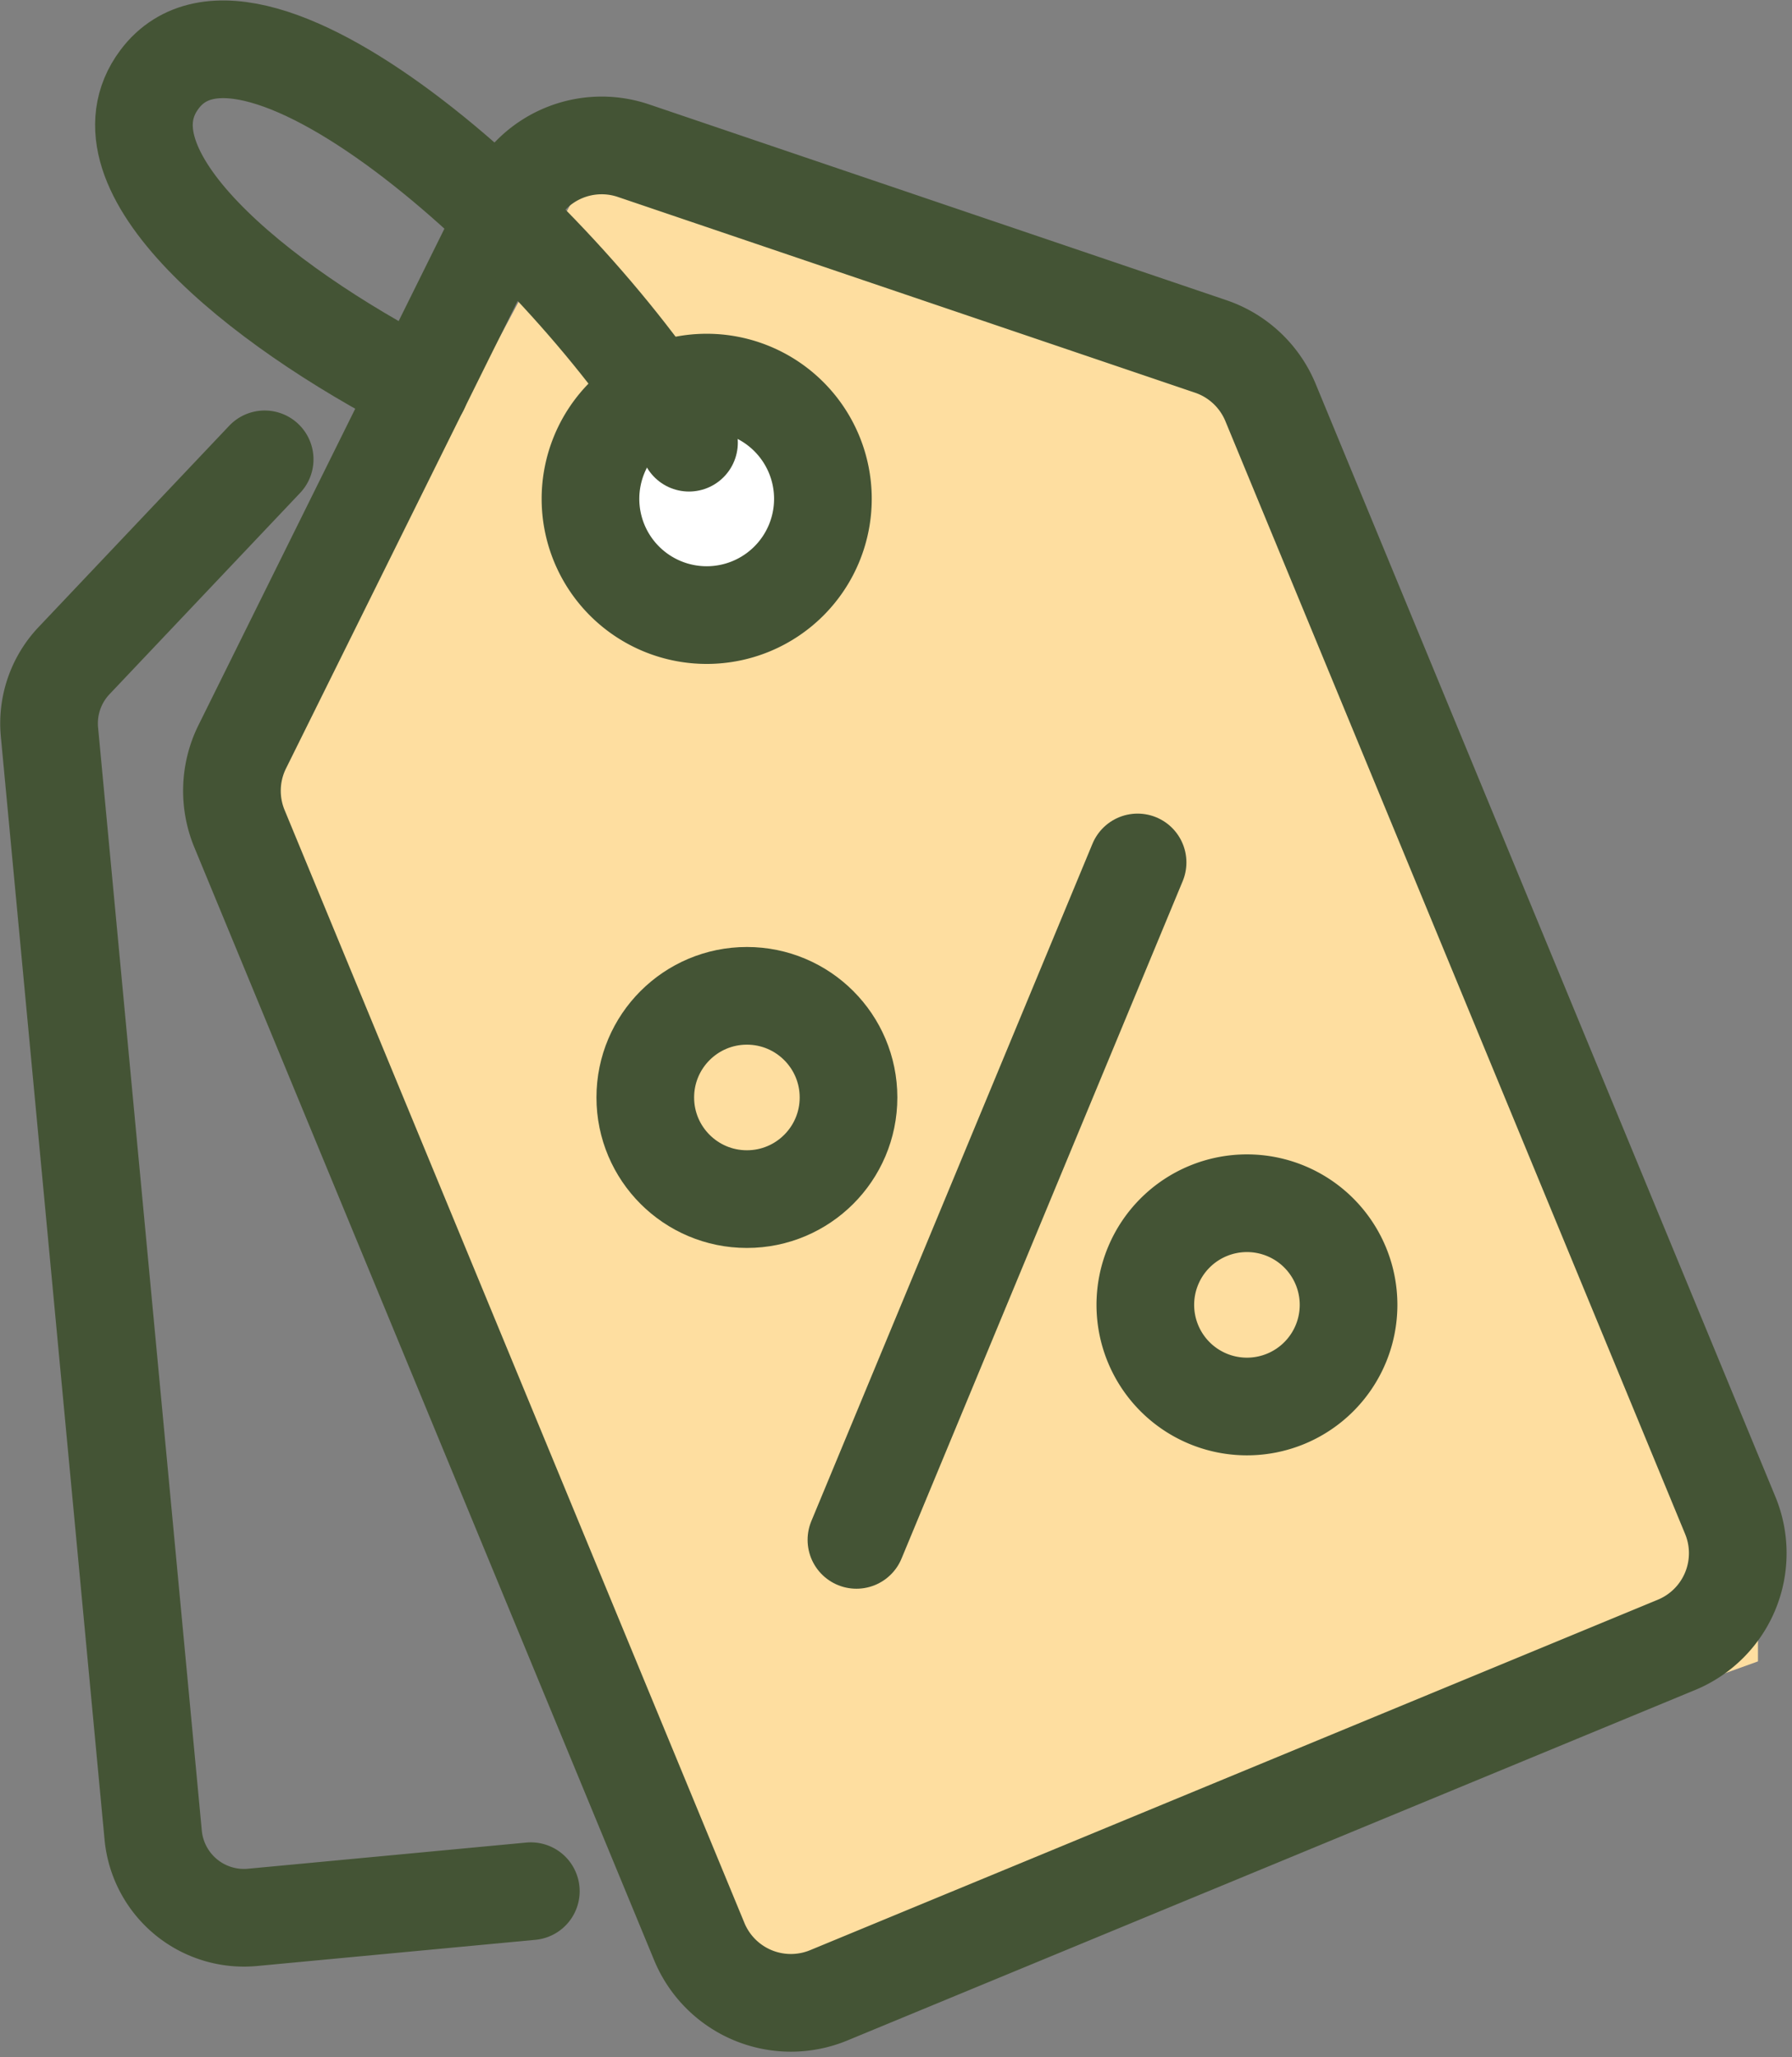 <svg xmlns="http://www.w3.org/2000/svg" width="36.699" height="42.118" viewBox="0 0 36.699 42.118">
    <rect x="0" y="0" width="36.699" height="42.118" fill="#808080" stroke="none"/>
    <defs>
        <style>
            .cls-3{fill:none;stroke:#445435;stroke-linecap:round;stroke-linejoin:round;stroke-width:2px}
        </style>
    </defs>
    <g id="Group_979" transform="translate(18.002 -1202.991)">
        <path id="Path_1602" fill="#fedea0" d="M-5.609 1205.846l14.164 5.354L18 1235.433v1.574l-20.145 7.24-11.017-24.237z"/>
        <circle id="Ellipse_62" cx="2.5" cy="2.5" r="2.5" fill="#fff" transform="translate(-6 1211)"/>
        <g id="Group_962" transform="translate(-214.411 1044)">
            <path id="Path_1597" d="M210.66 165.066l-5.542 11.184a2.03 2.03 0 0 0-.057 1.677l9.417 22.786a2.03 2.03 0 0 0 2.651 1.1l8.681-3.588 8.681-3.588a2.03 2.03 0 0 0 1.1-2.652l-9.415-22.785a2.031 2.031 0 0 0-1.225-1.147l-11.821-4.008a2.03 2.03 0 0 0-2.47 1.021z" class="cls-3" transform="translate(-3.748 -1.969)"/>
            <path id="Path_1598" d="M224.172 175.118a2.38 2.38 0 1 0-1.29 3.109 2.38 2.38 0 0 0 1.29-3.109z" class="cls-3" transform="translate(-11.091 -6.823)"/>
            <path id="Line_62" d="M0 13.87L5.758 0" class="cls-3" transform="translate(213.948 176.649)"/>
            <circle id="Ellipse_61" cx="2.081" cy="2.081" r="2.081" class="cls-3" transform="translate(209.624 179.38)"/>
            <path id="Path_1599" d="M246.322 208.539a2.081 2.081 0 1 1-2.718-1.129 2.081 2.081 0 0 1 2.718 1.129z" class="cls-3" transform="translate(-22.453 -23.626)"/>
            <path id="Path_1600" d="M201.829 176.792l-3.907 4.125a1.869 1.869 0 0 0-.5 1.459l2.124 22.584a1.867 1.867 0 0 0 2.034 1.684l5.7-.536" class="cls-3" transform="translate(0 -8.396)"/>
            <path id="Path_1601" d="M212.464 168.055c-2.505-4.145-8.948-9.968-10.843-7.44-1.385 1.846 1.982 4.6 5.334 6.325" class="cls-3" transform="translate(-1.945)"/>
        </g>
    </g>
</svg>
